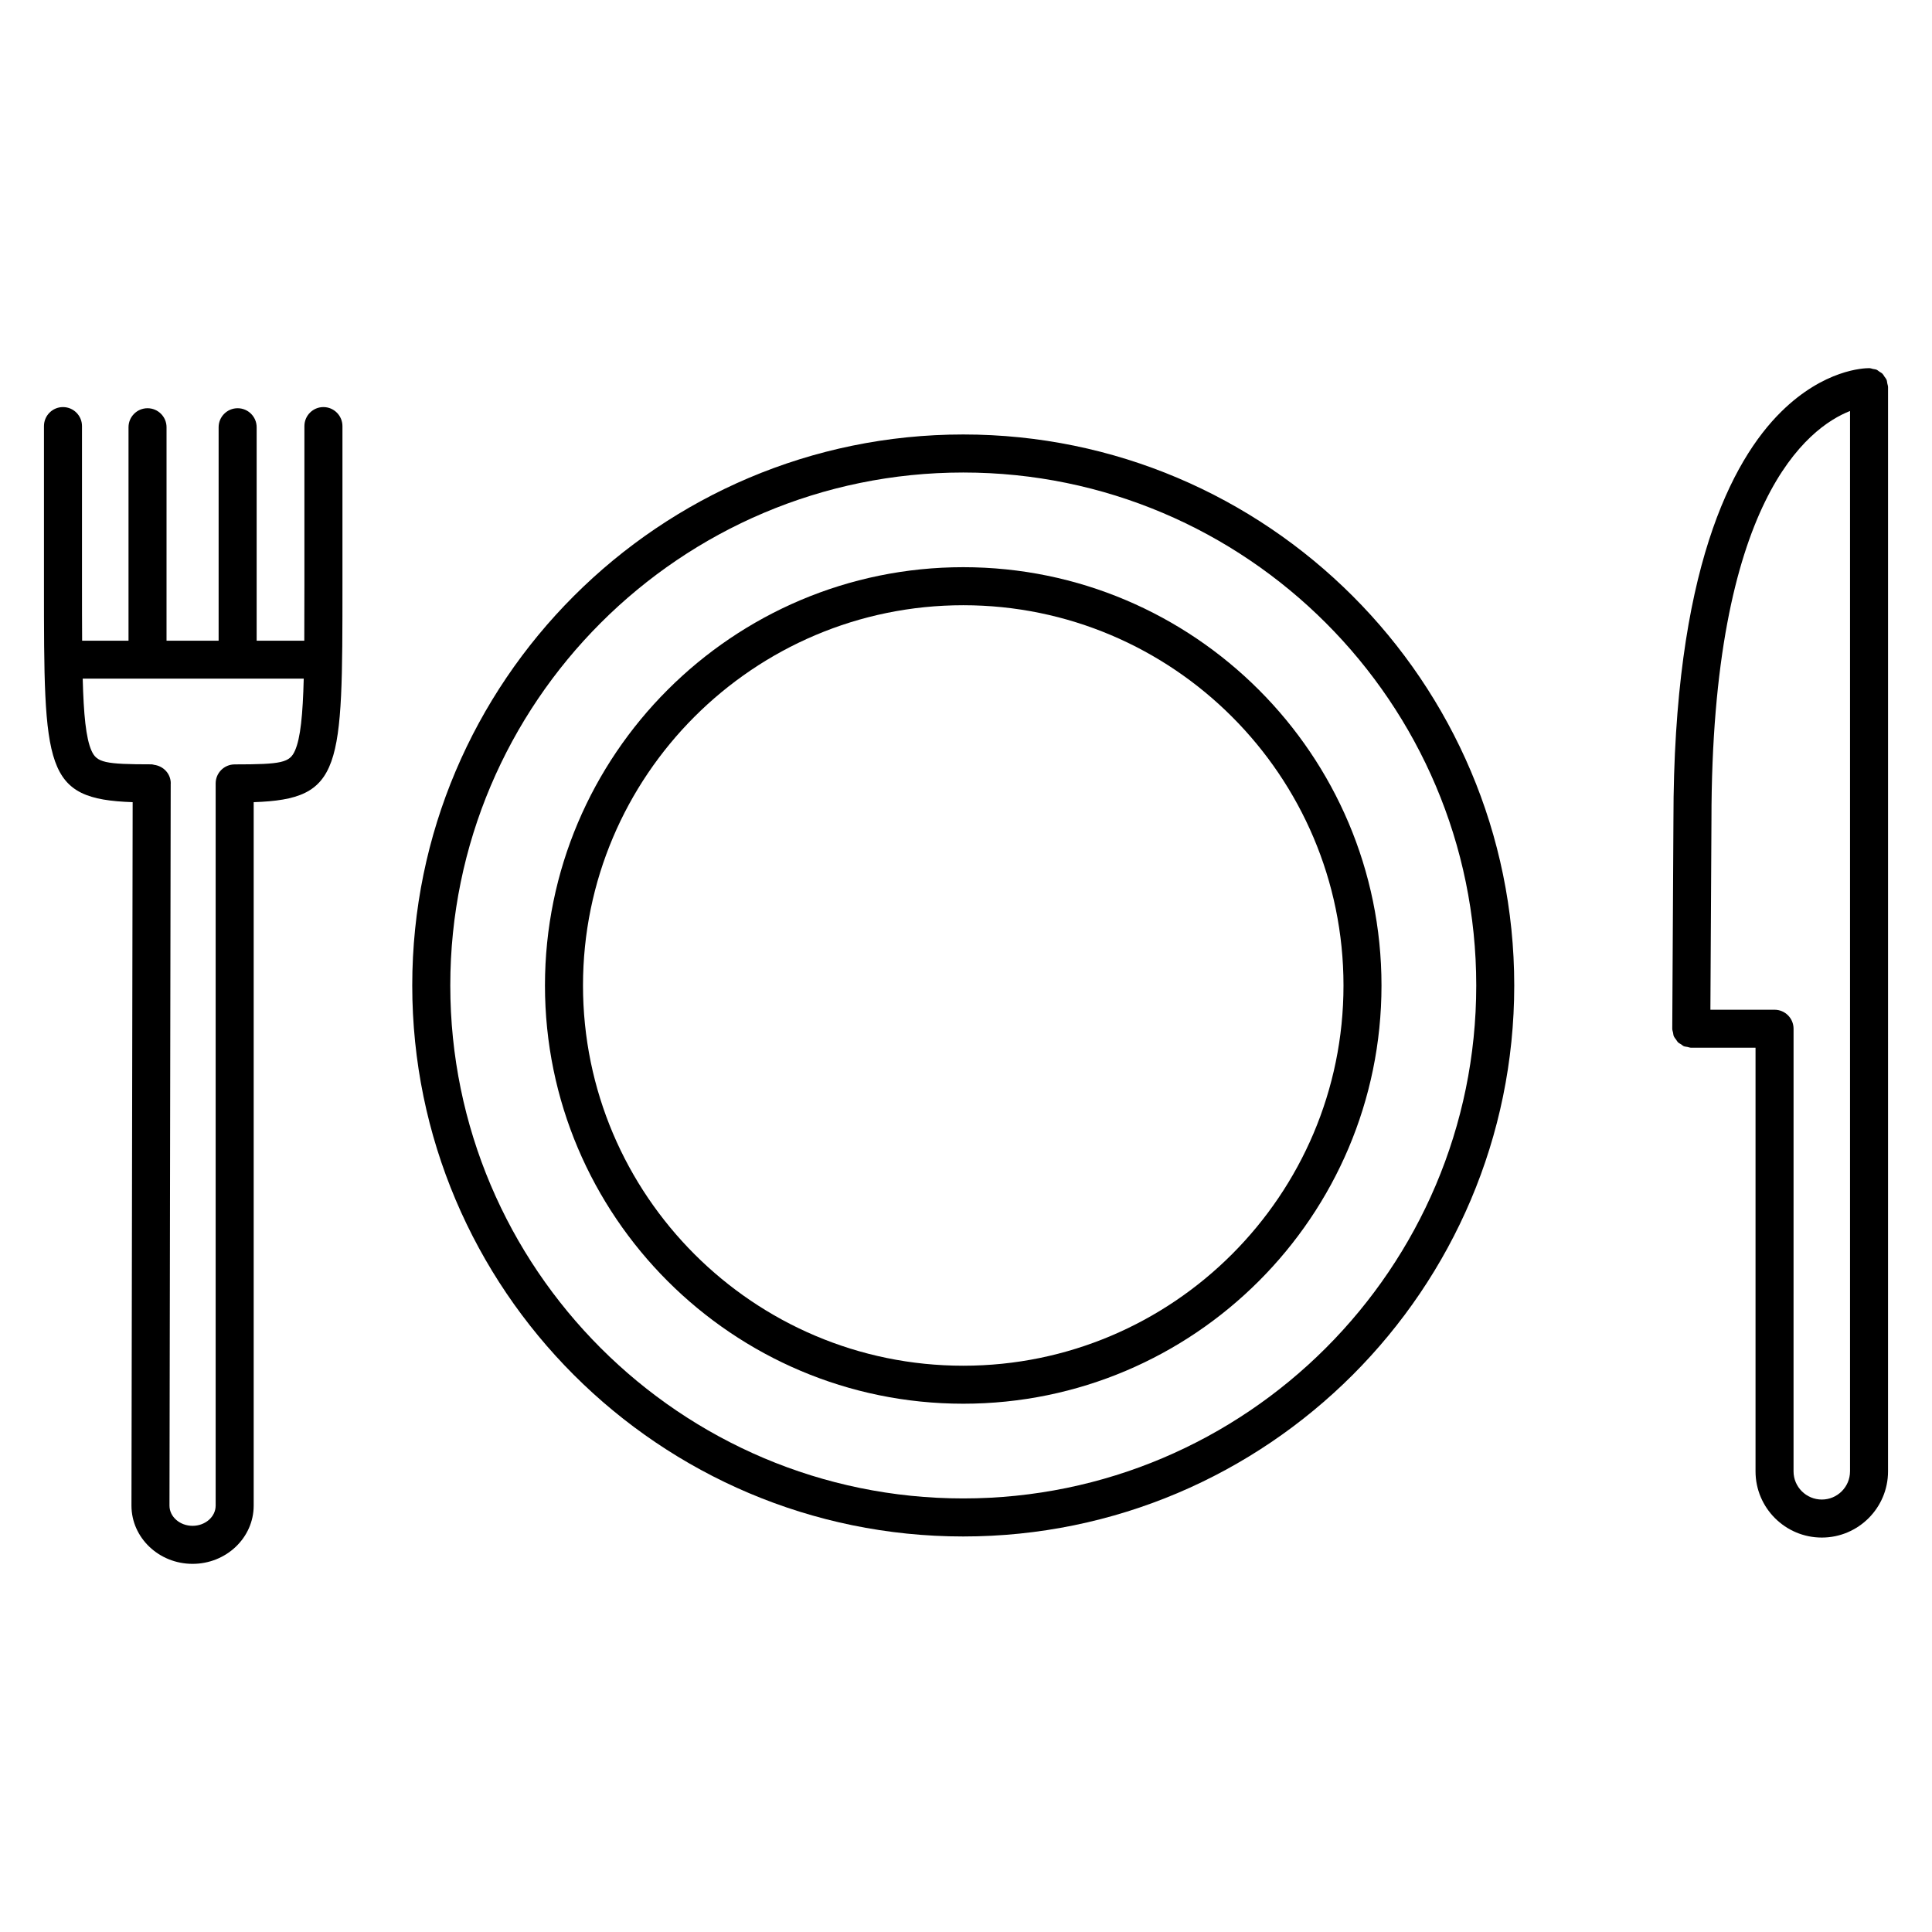 <?xml version="1.0" encoding="UTF-8"?>
<!-- Uploaded to: ICON Repo, www.svgrepo.com, Generator: ICON Repo Mixer Tools -->
<svg fill="#000000" width="800px" height="800px" version="1.1" viewBox="144 144 512 512" xmlns="http://www.w3.org/2000/svg">
 <g>
  <path d="m229.71 251.88c-2.781 0-5.039 2.258-5.039 5.039v41.75c0 5.629-0.004 10.605-0.031 15.125h-12.625v-56.57c0-2.781-2.258-5.039-5.039-5.039s-5.039 2.258-5.039 5.039v56.574h-13.805l0.004-56.574c0-2.781-2.258-5.039-5.039-5.039s-5.039 2.258-5.039 5.039v56.574h-12.293c-0.031-4.523-0.035-9.508-0.035-15.129v-41.75c0-2.781-2.258-5.039-5.039-5.039s-5.039 2.258-5.039 5.039v41.75c0 49.191 0 57.105 23.504 57.914l-0.316 186.42c0 8.508 7.266 15.434 16.191 15.434 8.926 0 16.199-6.922 16.199-15.434v-186.42c23.523-0.801 23.523-8.707 23.523-57.914v-41.75c-0.008-2.781-2.262-5.039-5.043-5.039zm-23.508 94.695h-0.012c-2.781 0-5.039 2.258-5.039 5.039v191.39c0 2.953-2.746 5.356-6.121 5.356-3.371 0-6.117-2.41-6.117-5.352l0.324-191.33c0-0.023 0.016-0.047 0.016-0.074 0-2.555-1.934-4.586-4.402-4.914-0.223-0.031-0.418-0.133-0.645-0.133h-0.004-0.012c-12.461 0-14.551-0.48-15.949-3.629-1.473-3.32-2.07-9.531-2.324-19.086h58.574c-0.25 9.551-0.848 15.766-2.324 19.086-1.402 3.172-3.492 3.644-15.965 3.644z"/>
  <path d="m644.16 245.64c-0.07-0.324-0.074-0.672-0.195-0.969-0.137-0.324-0.371-0.586-0.57-0.867-0.168-0.246-0.293-0.523-0.5-0.734-0.238-0.238-0.543-0.383-0.82-0.57-0.262-0.172-0.484-0.395-0.77-0.52-0.289-0.125-0.629-0.133-0.945-0.203-0.328-0.07-0.629-0.207-0.977-0.211h-0.055-0.012-0.016c-1.316 0.004-11.891 0.316-23.293 11.574-13.012 12.848-28.527 42.047-28.531 108.15l-0.312 55.297c0 0.004 0.004 0.012 0.004 0.016 0 0.004-0.004 0.012-0.004 0.016 0 0.379 0.137 0.711 0.215 1.062 0.066 0.297 0.066 0.609 0.176 0.883 0.152 0.371 0.422 0.676 0.66 0.992 0.145 0.195 0.238 0.438 0.414 0.609 0.258 0.262 0.59 0.414 0.898 0.609 0.238 0.156 0.438 0.363 0.707 0.48 0.293 0.121 0.629 0.125 0.945 0.195 0.332 0.07 0.645 0.207 0.996 0.207h0.031 17.027v112.27c0 9.672 7.879 17.543 17.566 17.543 9.68 0 17.547-7.875 17.547-17.543l0.004-116.69v-170.64c0-0.34-0.129-0.641-0.191-0.961zm-9.887 288.29c0 4.117-3.352 7.465-7.473 7.465-4.133 0-7.492-3.352-7.492-7.465l0.004-117.3c0-2.785-2.254-5.039-5.039-5.039h-17l0.281-50.234c0-0.004-0.004-0.012-0.004-0.016 0 0 0.004-0.004 0.004-0.012 0-84.801 25.613-104.04 36.723-108.41v281.01z"/>
  <path d="m399.27 259.14c-80.516 0-146.02 65.5-146.02 146.02s65.5 146.02 146.02 146.02c80.52 0 146.02-65.504 146.02-146.02 0-80.512-65.5-146.02-146.02-146.02zm0 281.96c-74.957 0-135.94-60.98-135.94-135.94 0-74.957 60.98-135.94 135.94-135.94 74.961 0 135.95 60.98 135.95 135.94 0.004 74.953-60.988 135.94-135.95 135.94z"/>
  <path d="m399.27 294.31c-61.121 0-110.85 49.727-110.85 110.85s49.727 110.84 110.85 110.84c61.121 0 110.84-49.723 110.84-110.84s-49.723-110.85-110.84-110.85zm0 211.62c-55.566 0-100.77-45.207-100.77-100.77 0-55.566 45.207-100.77 100.77-100.77 55.559 0 100.77 45.207 100.77 100.77 0 55.562-45.199 100.77-100.77 100.77z"/>
 </g>
</svg>